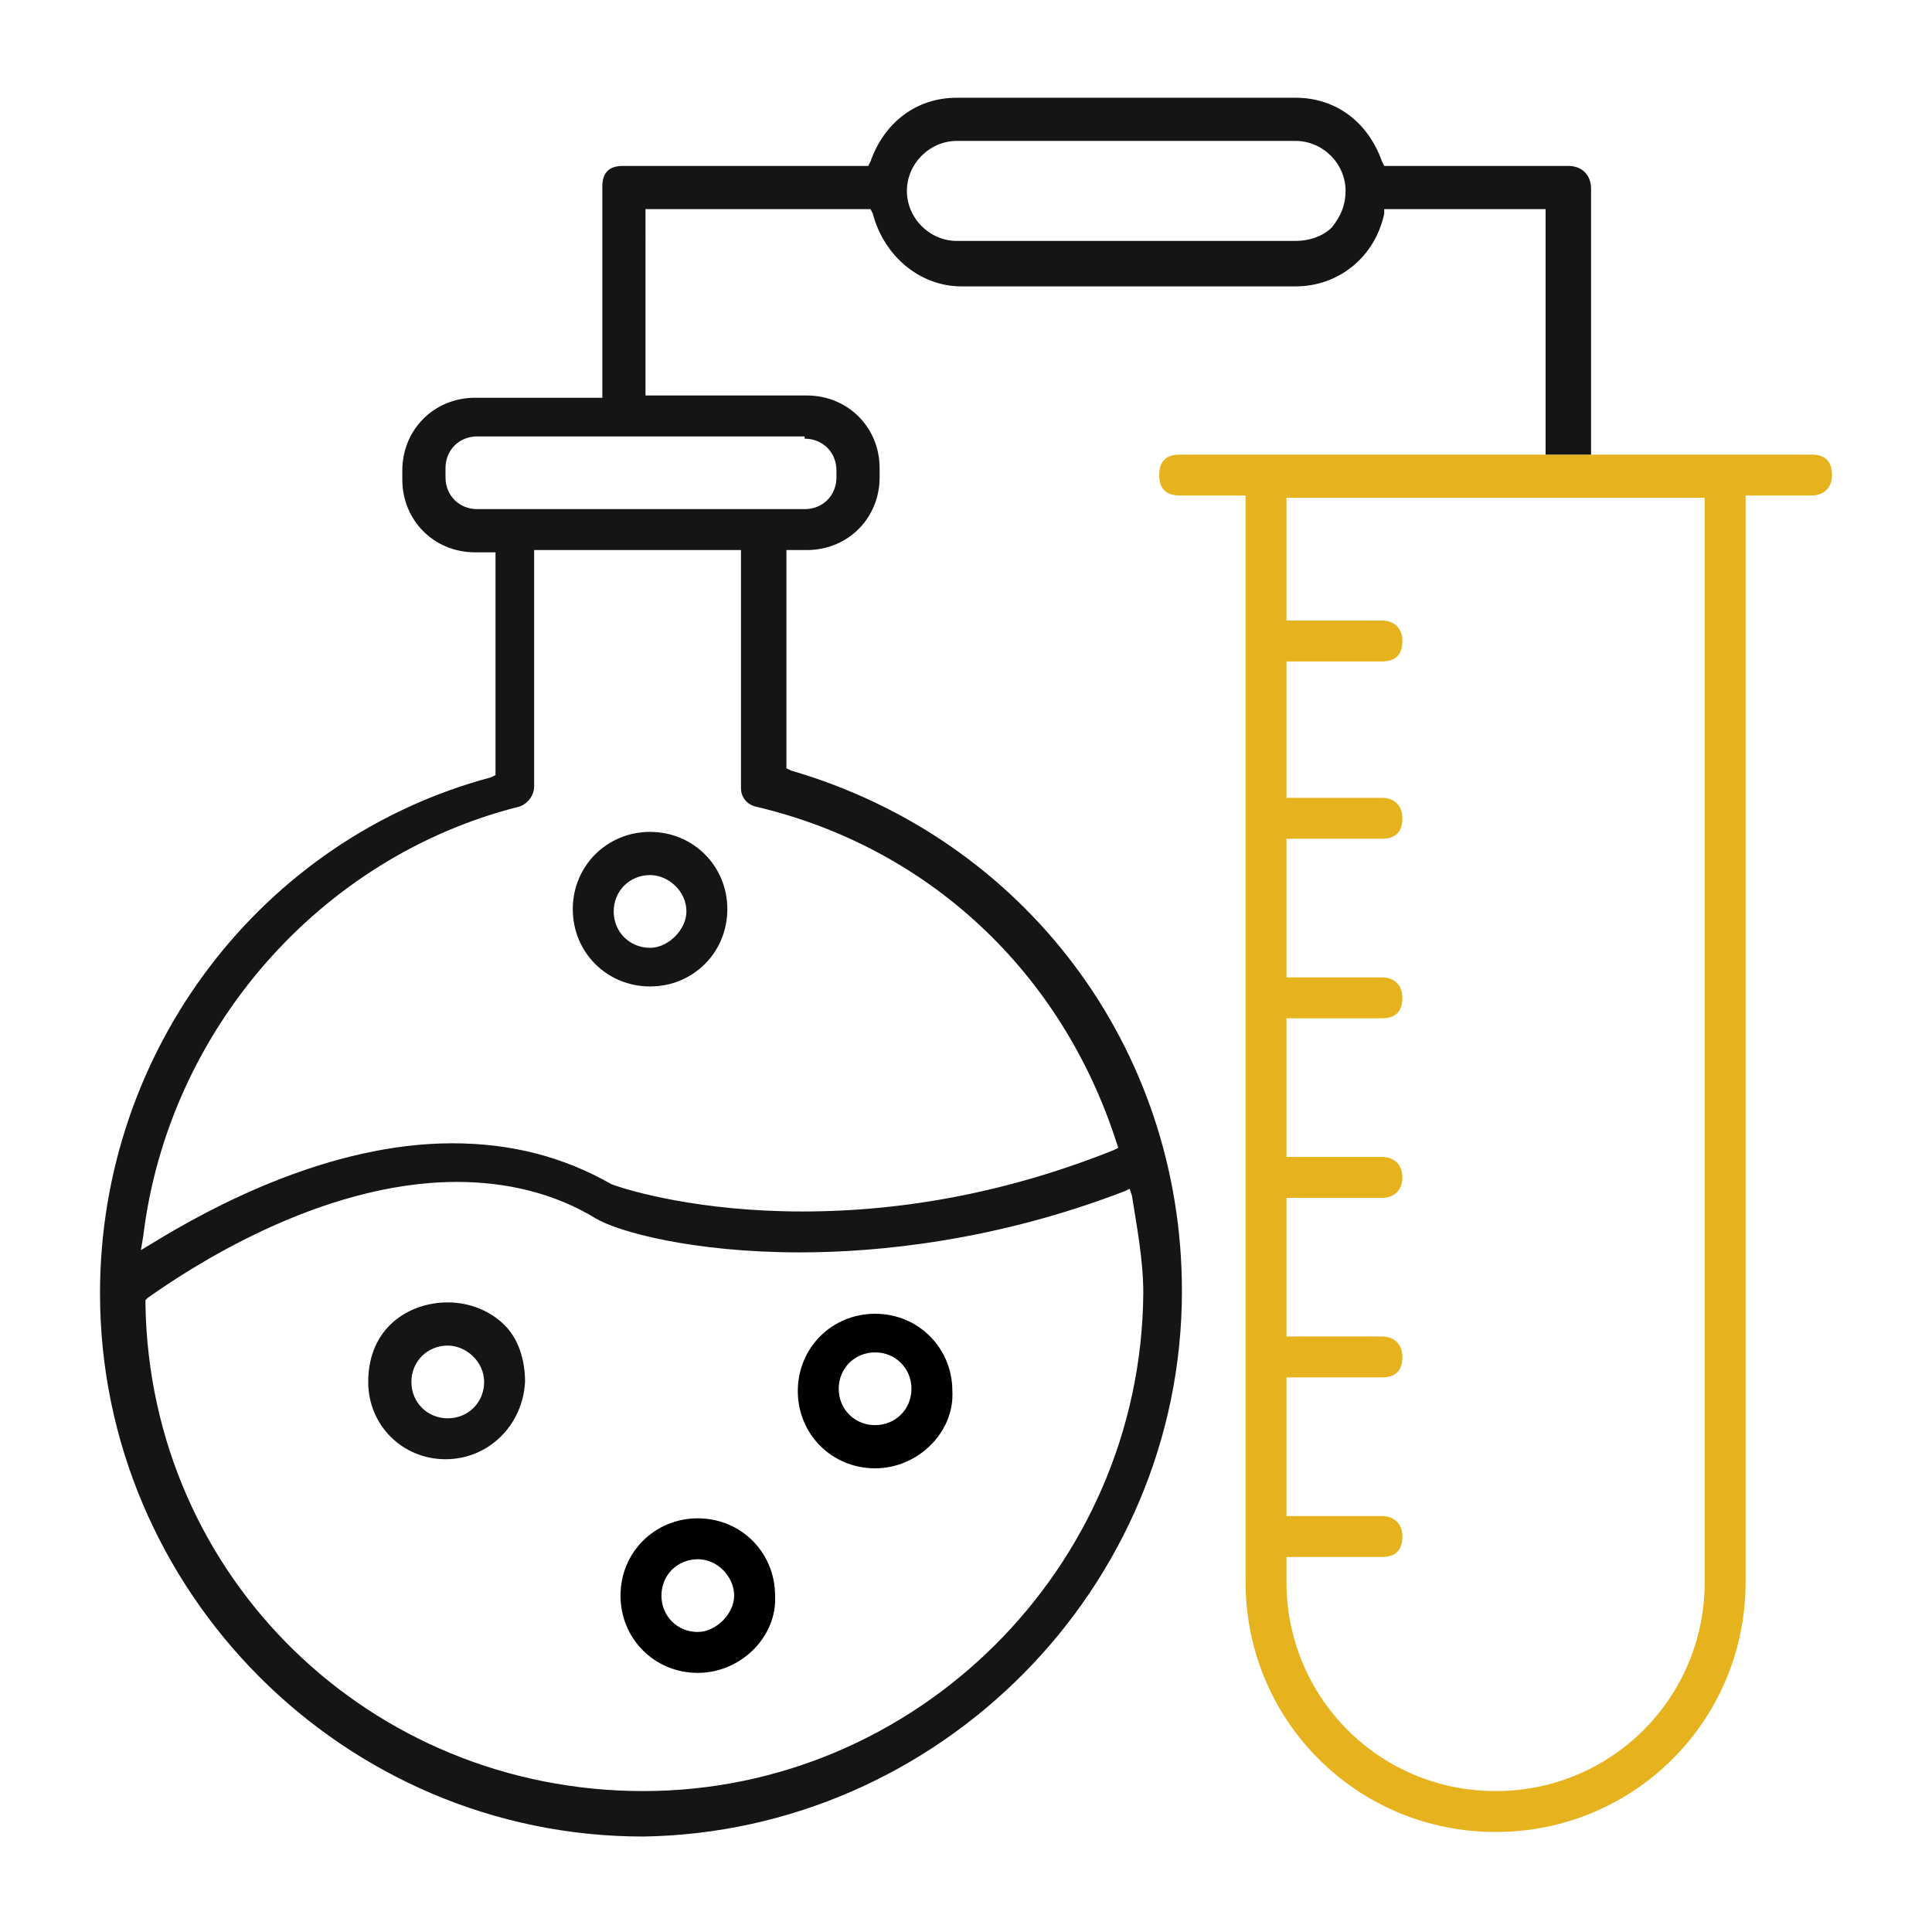 <?xml version="1.0" encoding="utf-8"?>
<!-- Generator: Adobe Illustrator 24.3.0, SVG Export Plug-In . SVG Version: 6.00 Build 0)  -->
<svg version="1.1" id="Layer_1" xmlns="http://www.w3.org/2000/svg" xmlns:xlink="http://www.w3.org/1999/xlink" x="0px" y="0px"
	 viewBox="0 0 85 85" style="enable-background:new 0 0 85 85;" xml:space="preserve">
<style type="text/css">
	.st0{fill:#151515;}
	.st1{fill:#E6B31E;}
</style>
<path d="M30.7,73.6c-1.9,0-3.4-1.5-3.4-3.4c0-1.9,1.5-3.4,3.4-3.4c1.9,0,3.4,1.5,3.4,3.4C34.2,72,32.6,73.6,30.7,73.6z M30.7,68.6
	c-0.9,0-1.6,0.7-1.6,1.6c0,0.9,0.7,1.6,1.6,1.6c0.4,0,0.8-0.2,1.1-0.5c0.3-0.3,0.5-0.7,0.5-1.1C32.3,69.4,31.6,68.6,30.7,68.6z"/>
<path d="M38.5,64.6c-1.9,0-3.4-1.5-3.4-3.4c0-1.9,1.5-3.4,3.4-3.4c1.9,0,3.4,1.5,3.4,3.4C42,63,40.4,64.6,38.5,64.6z M38.5,59.5
	c-0.9,0-1.6,0.7-1.6,1.6c0,0.9,0.7,1.6,1.6,1.6c0.9,0,1.6-0.7,1.6-1.6C40.1,60.2,39.4,59.5,38.5,59.5z"/>
<path class="st0" d="M28.6,43.4c-1.9,0-3.4-1.5-3.4-3.4s1.5-3.4,3.4-3.4c1.9,0,3.4,1.5,3.4,3.4S30.5,43.4,28.6,43.4z M28.6,38.5
	c-0.9,0-1.6,0.7-1.6,1.6c0,0.9,0.7,1.6,1.6,1.6c0.4,0,0.8-0.2,1.1-0.5c0.3-0.3,0.5-0.7,0.5-1.1C30.2,39.2,29.4,38.5,28.6,38.5z"/>
<path class="st0" d="M19.6,64.2c-1.9,0-3.4-1.5-3.4-3.4c0-2.4,1.8-3.5,3.5-3.5c1,0,1.9,0.4,2.5,1c0.6,0.6,0.9,1.5,0.9,2.5
	C23,62.7,21.5,64.2,19.6,64.2z M19.7,59.2c-0.9,0-1.6,0.7-1.6,1.6s0.7,1.6,1.6,1.6c0.9,0,1.6-0.7,1.6-1.6
	C21.3,59.9,20.5,59.2,19.7,59.2z"/>
<g>
	<path class="st1" d="M79.7,20H51.9c-0.6,0-0.9,0.3-0.9,0.9c0,0.6,0.3,0.9,0.9,0.9h2.9v47.8c0,6.1,4.9,11,11,11s11-4.9,11-11V21.8
		h2.9c0.6,0,0.9-0.4,0.9-0.9C80.6,20.3,80.3,20,79.7,20z M75,69.6c0,5.1-4.1,9.2-9.2,9.2s-9.2-4.1-9.2-9.2v-1.1h4.2
		c0.6,0,0.9-0.3,0.9-0.9c0-0.6-0.4-0.9-0.9-0.9h-4.2v-6.1h4.2c0.6,0,0.9-0.3,0.9-0.9s-0.4-0.9-0.9-0.9h-4.2v-6.1h4.2
		c0.6,0,0.9-0.4,0.9-0.9c0-0.6-0.4-0.9-0.9-0.9h-4.2v-6.1h4.2c0.6,0,0.9-0.3,0.9-0.9c0-0.6-0.4-0.9-0.9-0.9h-4.2v-6.1h4.2
		c0.6,0,0.9-0.3,0.9-0.9c0-0.6-0.4-0.9-0.9-0.9h-4.2v-6h4.2c0.6,0,0.9-0.3,0.9-0.9c0-0.6-0.4-0.9-0.9-0.9h-4.2v-5.4H75V69.6z"/>
</g>
<g>
	<path class="st0" d="M69,7.3h-8.1l-0.1-0.2c-0.6-1.7-2-2.8-3.8-2.8H42.1c-1.8,0-3.2,1.1-3.8,2.8l-0.1,0.2H27.4
		c-0.6,0-0.9,0.3-0.9,0.9v9.3h-5.6c-1.8,0-3.2,1.4-3.2,3.2v0.4c0,1.8,1.4,3.2,3.2,3.2h0.9v9.8l-0.2,0.1c-10.1,2.7-17.2,12-17.2,22.7
		c0,13.1,10.7,23.9,23.9,23.9C41.3,80.6,52,69.9,52,56.8c0-10.7-6.9-19.9-17.2-22.9l-0.2-0.1v-9.6h0.9c1.8,0,3.2-1.4,3.2-3.2v-0.4
		c0-1.8-1.4-3.2-3.2-3.2h-7.1V9.2h9.9l0.1,0.2c0.5,1.9,2.1,3.2,3.9,3.2H57c1.9,0,3.5-1.3,3.9-3.2l0-0.2h7.1V20H70V8.3
		C70,7.7,69.6,7.3,69,7.3z M49.7,52.3l0.1,0.3c0.2,1.3,0.5,2.8,0.5,4.3c-0.1,12.1-10,21.9-22,21.9c-12,0-21.7-9.4-21.9-21.4v-0.2
		l0.1-0.1c1.7-1.2,7.5-5.1,13.6-5.1c2.2,0,4.3,0.5,6.1,1.6c1,0.6,4.3,1.5,9,1.5c3.4,0,8.6-0.5,14.3-2.7L49.7,52.3z M49.1,50.2
		l0.1,0.3L49,50.6c-4.5,1.8-9.1,2.7-13.7,2.7c-4.5,0-7.6-0.9-8.4-1.2c-2.1-1.2-4.4-1.8-7-1.8c-5.4,0-10.6,2.8-13.2,4.4L6.2,55
		l0.1-0.6c1.1-9.1,7.8-16.7,16.5-18.9c0.4-0.1,0.7-0.5,0.7-0.9V24.2h9.1v10.5c0,0.3,0.2,0.7,0.7,0.8C40.9,37.3,46.7,42.8,49.1,50.2z
		 M35.4,19.3c0.8,0,1.4,0.6,1.4,1.4V21c0,0.8-0.6,1.4-1.4,1.4H21c-0.8,0-1.4-0.6-1.4-1.4v-0.4c0-0.8,0.6-1.4,1.4-1.4H35.4z M58.6,10
		c-0.4,0.4-1,0.6-1.6,0.6H42.1c-1.2,0-2.2-1-2.2-2.2s1-2.2,2.2-2.2H57c1.2,0,2.2,1,2.2,2.2C59.2,9,59,9.5,58.6,10z"/>
</g>
</svg>
